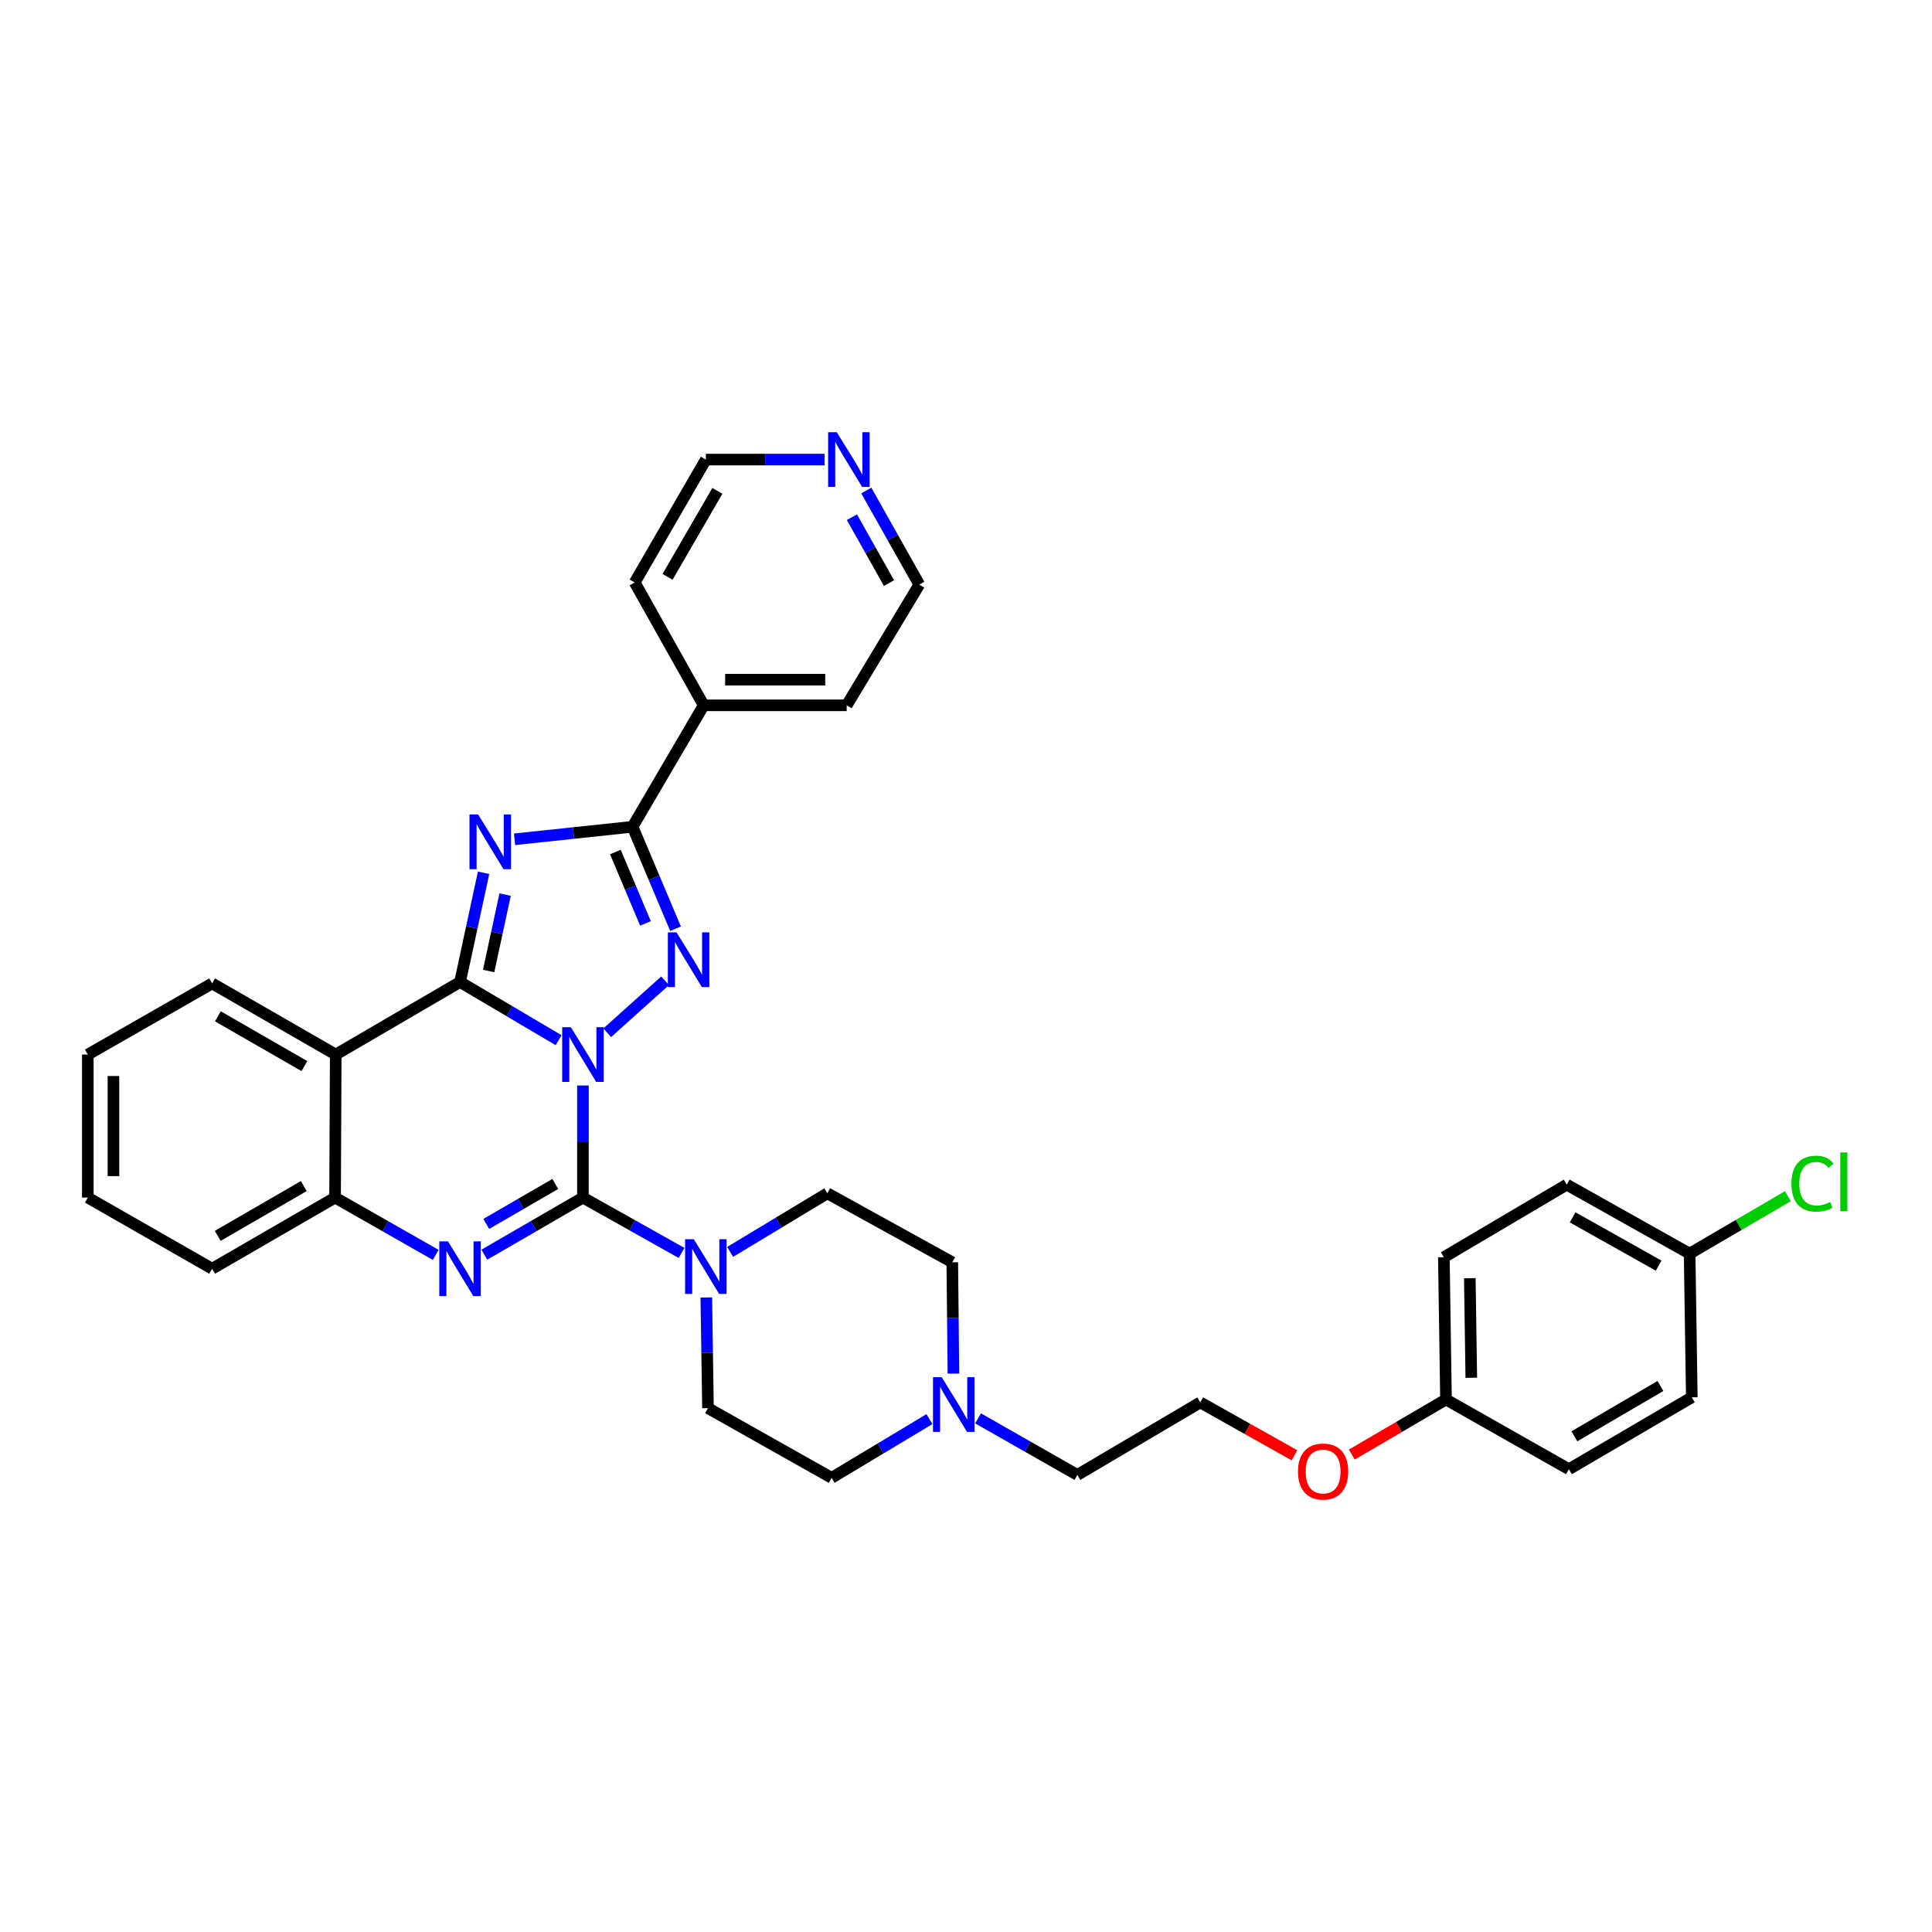 <?xml version='1.0' encoding='iso-8859-1'?>
<svg version='1.1' baseProfile='full'
              xmlns='http://www.w3.org/2000/svg'
                      xmlns:rdkit='http://www.rdkit.org/xml'
                      xmlns:xlink='http://www.w3.org/1999/xlink'
                  xml:space='preserve'
width='1000px' height='1000px' viewBox='0 0 1000 1000'>
<!-- END OF HEADER -->
<rect style='opacity:1.0;fill:#FFFFFF;stroke:none' width='1000' height='1000' x='0' y='0'> </rect>
<path class='bond-0' d='M 289.138,538.406 L 263.629,523.342' style='fill:none;fill-rule:evenodd;stroke:#0000FF;stroke-width:6px;stroke-linecap:butt;stroke-linejoin:miter;stroke-opacity:1' />
<path class='bond-0' d='M 263.629,523.342 L 238.12,508.279' style='fill:none;fill-rule:evenodd;stroke:#000000;stroke-width:6px;stroke-linecap:butt;stroke-linejoin:miter;stroke-opacity:1' />
<path class='bond-1' d='M 301.725,561.849 L 301.725,590.859' style='fill:none;fill-rule:evenodd;stroke:#0000FF;stroke-width:6px;stroke-linecap:butt;stroke-linejoin:miter;stroke-opacity:1' />
<path class='bond-1' d='M 301.725,590.859 L 301.725,619.868' style='fill:none;fill-rule:evenodd;stroke:#000000;stroke-width:6px;stroke-linecap:butt;stroke-linejoin:miter;stroke-opacity:1' />
<path class='bond-3' d='M 314.302,534.548 L 344.262,507.653' style='fill:none;fill-rule:evenodd;stroke:#0000FF;stroke-width:6px;stroke-linecap:butt;stroke-linejoin:miter;stroke-opacity:1' />
<path class='bond-2' d='M 238.12,508.279 L 244.209,480.02' style='fill:none;fill-rule:evenodd;stroke:#000000;stroke-width:6px;stroke-linecap:butt;stroke-linejoin:miter;stroke-opacity:1' />
<path class='bond-2' d='M 244.209,480.02 L 250.298,451.761' style='fill:none;fill-rule:evenodd;stroke:#0000FF;stroke-width:6px;stroke-linecap:butt;stroke-linejoin:miter;stroke-opacity:1' />
<path class='bond-2' d='M 252.918,502.596 L 257.181,482.815' style='fill:none;fill-rule:evenodd;stroke:#000000;stroke-width:6px;stroke-linecap:butt;stroke-linejoin:miter;stroke-opacity:1' />
<path class='bond-2' d='M 257.181,482.815 L 261.443,463.034' style='fill:none;fill-rule:evenodd;stroke:#0000FF;stroke-width:6px;stroke-linecap:butt;stroke-linejoin:miter;stroke-opacity:1' />
<path class='bond-6' d='M 238.12,508.279 L 173.778,545.839' style='fill:none;fill-rule:evenodd;stroke:#000000;stroke-width:6px;stroke-linecap:butt;stroke-linejoin:miter;stroke-opacity:1' />
<path class='bond-4' d='M 301.725,619.868 L 276.211,634.638' style='fill:none;fill-rule:evenodd;stroke:#000000;stroke-width:6px;stroke-linecap:butt;stroke-linejoin:miter;stroke-opacity:1' />
<path class='bond-4' d='M 276.211,634.638 L 250.697,649.409' style='fill:none;fill-rule:evenodd;stroke:#0000FF;stroke-width:6px;stroke-linecap:butt;stroke-linejoin:miter;stroke-opacity:1' />
<path class='bond-4' d='M 287.422,612.815 L 269.563,623.155' style='fill:none;fill-rule:evenodd;stroke:#000000;stroke-width:6px;stroke-linecap:butt;stroke-linejoin:miter;stroke-opacity:1' />
<path class='bond-4' d='M 269.563,623.155 L 251.703,633.494' style='fill:none;fill-rule:evenodd;stroke:#0000FF;stroke-width:6px;stroke-linecap:butt;stroke-linejoin:miter;stroke-opacity:1' />
<path class='bond-7' d='M 301.725,619.868 L 327.253,634.193' style='fill:none;fill-rule:evenodd;stroke:#000000;stroke-width:6px;stroke-linecap:butt;stroke-linejoin:miter;stroke-opacity:1' />
<path class='bond-7' d='M 327.253,634.193 L 352.781,648.519' style='fill:none;fill-rule:evenodd;stroke:#0000FF;stroke-width:6px;stroke-linecap:butt;stroke-linejoin:miter;stroke-opacity:1' />
<path class='bond-34' d='M 266.34,434.411 L 296.874,431.171' style='fill:none;fill-rule:evenodd;stroke:#0000FF;stroke-width:6px;stroke-linecap:butt;stroke-linejoin:miter;stroke-opacity:1' />
<path class='bond-34' d='M 296.874,431.171 L 327.409,427.932' style='fill:none;fill-rule:evenodd;stroke:#000000;stroke-width:6px;stroke-linecap:butt;stroke-linejoin:miter;stroke-opacity:1' />
<path class='bond-5' d='M 349.661,480.715 L 338.535,454.324' style='fill:none;fill-rule:evenodd;stroke:#0000FF;stroke-width:6px;stroke-linecap:butt;stroke-linejoin:miter;stroke-opacity:1' />
<path class='bond-5' d='M 338.535,454.324 L 327.409,427.932' style='fill:none;fill-rule:evenodd;stroke:#000000;stroke-width:6px;stroke-linecap:butt;stroke-linejoin:miter;stroke-opacity:1' />
<path class='bond-5' d='M 334.096,477.952 L 326.307,459.478' style='fill:none;fill-rule:evenodd;stroke:#0000FF;stroke-width:6px;stroke-linecap:butt;stroke-linejoin:miter;stroke-opacity:1' />
<path class='bond-5' d='M 326.307,459.478 L 318.519,441.004' style='fill:none;fill-rule:evenodd;stroke:#000000;stroke-width:6px;stroke-linecap:butt;stroke-linejoin:miter;stroke-opacity:1' />
<path class='bond-8' d='M 225.519,649.518 L 199.475,634.693' style='fill:none;fill-rule:evenodd;stroke:#0000FF;stroke-width:6px;stroke-linecap:butt;stroke-linejoin:miter;stroke-opacity:1' />
<path class='bond-8' d='M 199.475,634.693 L 173.431,619.868' style='fill:none;fill-rule:evenodd;stroke:#000000;stroke-width:6px;stroke-linecap:butt;stroke-linejoin:miter;stroke-opacity:1' />
<path class='bond-10' d='M 327.409,427.932 L 364.231,365.072' style='fill:none;fill-rule:evenodd;stroke:#000000;stroke-width:6px;stroke-linecap:butt;stroke-linejoin:miter;stroke-opacity:1' />
<path class='bond-17' d='M 173.778,545.839 L 109.797,509.016' style='fill:none;fill-rule:evenodd;stroke:#000000;stroke-width:6px;stroke-linecap:butt;stroke-linejoin:miter;stroke-opacity:1' />
<path class='bond-17' d='M 157.562,551.816 L 112.775,526.04' style='fill:none;fill-rule:evenodd;stroke:#000000;stroke-width:6px;stroke-linecap:butt;stroke-linejoin:miter;stroke-opacity:1' />
<path class='bond-35' d='M 173.778,545.839 L 173.431,619.868' style='fill:none;fill-rule:evenodd;stroke:#000000;stroke-width:6px;stroke-linecap:butt;stroke-linejoin:miter;stroke-opacity:1' />
<path class='bond-11' d='M 365.586,671.562 L 366.018,700.204' style='fill:none;fill-rule:evenodd;stroke:#0000FF;stroke-width:6px;stroke-linecap:butt;stroke-linejoin:miter;stroke-opacity:1' />
<path class='bond-11' d='M 366.018,700.204 L 366.45,728.847' style='fill:none;fill-rule:evenodd;stroke:#000000;stroke-width:6px;stroke-linecap:butt;stroke-linejoin:miter;stroke-opacity:1' />
<path class='bond-12' d='M 377.92,647.986 L 403.074,632.817' style='fill:none;fill-rule:evenodd;stroke:#0000FF;stroke-width:6px;stroke-linecap:butt;stroke-linejoin:miter;stroke-opacity:1' />
<path class='bond-12' d='M 403.074,632.817 L 428.227,617.649' style='fill:none;fill-rule:evenodd;stroke:#000000;stroke-width:6px;stroke-linecap:butt;stroke-linejoin:miter;stroke-opacity:1' />
<path class='bond-27' d='M 173.431,619.868 L 109.797,656.69' style='fill:none;fill-rule:evenodd;stroke:#000000;stroke-width:6px;stroke-linecap:butt;stroke-linejoin:miter;stroke-opacity:1' />
<path class='bond-27' d='M 157.24,613.906 L 112.696,639.682' style='fill:none;fill-rule:evenodd;stroke:#000000;stroke-width:6px;stroke-linecap:butt;stroke-linejoin:miter;stroke-opacity:1' />
<path class='bond-9' d='M 493.495,710.974 L 493.198,682.166' style='fill:none;fill-rule:evenodd;stroke:#0000FF;stroke-width:6px;stroke-linecap:butt;stroke-linejoin:miter;stroke-opacity:1' />
<path class='bond-9' d='M 493.198,682.166 L 492.901,653.358' style='fill:none;fill-rule:evenodd;stroke:#000000;stroke-width:6px;stroke-linecap:butt;stroke-linejoin:miter;stroke-opacity:1' />
<path class='bond-25' d='M 506.241,734.141 L 531.941,748.781' style='fill:none;fill-rule:evenodd;stroke:#0000FF;stroke-width:6px;stroke-linecap:butt;stroke-linejoin:miter;stroke-opacity:1' />
<path class='bond-25' d='M 531.941,748.781 L 557.641,763.421' style='fill:none;fill-rule:evenodd;stroke:#000000;stroke-width:6px;stroke-linecap:butt;stroke-linejoin:miter;stroke-opacity:1' />
<path class='bond-36' d='M 481.077,734.529 L 455.762,749.727' style='fill:none;fill-rule:evenodd;stroke:#0000FF;stroke-width:6px;stroke-linecap:butt;stroke-linejoin:miter;stroke-opacity:1' />
<path class='bond-36' d='M 455.762,749.727 L 430.446,764.925' style='fill:none;fill-rule:evenodd;stroke:#000000;stroke-width:6px;stroke-linecap:butt;stroke-linejoin:miter;stroke-opacity:1' />
<path class='bond-30' d='M 364.231,365.072 L 328.522,301.481' style='fill:none;fill-rule:evenodd;stroke:#000000;stroke-width:6px;stroke-linecap:butt;stroke-linejoin:miter;stroke-opacity:1' />
<path class='bond-31' d='M 364.231,365.072 L 438.238,365.072' style='fill:none;fill-rule:evenodd;stroke:#000000;stroke-width:6px;stroke-linecap:butt;stroke-linejoin:miter;stroke-opacity:1' />
<path class='bond-31' d='M 375.332,351.802 L 427.137,351.802' style='fill:none;fill-rule:evenodd;stroke:#000000;stroke-width:6px;stroke-linecap:butt;stroke-linejoin:miter;stroke-opacity:1' />
<path class='bond-15' d='M 366.45,728.847 L 430.446,764.925' style='fill:none;fill-rule:evenodd;stroke:#000000;stroke-width:6px;stroke-linecap:butt;stroke-linejoin:miter;stroke-opacity:1' />
<path class='bond-14' d='M 428.227,617.649 L 492.901,653.358' style='fill:none;fill-rule:evenodd;stroke:#000000;stroke-width:6px;stroke-linecap:butt;stroke-linejoin:miter;stroke-opacity:1' />
<path class='bond-13' d='M 448.394,253.893 L 462.107,278.244' style='fill:none;fill-rule:evenodd;stroke:#0000FF;stroke-width:6px;stroke-linecap:butt;stroke-linejoin:miter;stroke-opacity:1' />
<path class='bond-13' d='M 462.107,278.244 L 475.82,302.595' style='fill:none;fill-rule:evenodd;stroke:#000000;stroke-width:6px;stroke-linecap:butt;stroke-linejoin:miter;stroke-opacity:1' />
<path class='bond-13' d='M 440.946,267.71 L 450.545,284.755' style='fill:none;fill-rule:evenodd;stroke:#0000FF;stroke-width:6px;stroke-linecap:butt;stroke-linejoin:miter;stroke-opacity:1' />
<path class='bond-13' d='M 450.545,284.755 L 460.144,301.801' style='fill:none;fill-rule:evenodd;stroke:#000000;stroke-width:6px;stroke-linecap:butt;stroke-linejoin:miter;stroke-opacity:1' />
<path class='bond-37' d='M 426.783,237.877 L 396.064,237.877' style='fill:none;fill-rule:evenodd;stroke:#0000FF;stroke-width:6px;stroke-linecap:butt;stroke-linejoin:miter;stroke-opacity:1' />
<path class='bond-37' d='M 396.064,237.877 L 365.345,237.877' style='fill:none;fill-rule:evenodd;stroke:#000000;stroke-width:6px;stroke-linecap:butt;stroke-linejoin:miter;stroke-opacity:1' />
<path class='bond-16' d='M 874.546,648.876 L 810.941,613.167' style='fill:none;fill-rule:evenodd;stroke:#000000;stroke-width:6px;stroke-linecap:butt;stroke-linejoin:miter;stroke-opacity:1' />
<path class='bond-16' d='M 858.509,655.09 L 813.985,630.094' style='fill:none;fill-rule:evenodd;stroke:#000000;stroke-width:6px;stroke-linecap:butt;stroke-linejoin:miter;stroke-opacity:1' />
<path class='bond-19' d='M 874.546,648.876 L 899.967,634.009' style='fill:none;fill-rule:evenodd;stroke:#000000;stroke-width:6px;stroke-linecap:butt;stroke-linejoin:miter;stroke-opacity:1' />
<path class='bond-19' d='M 899.967,634.009 L 925.389,619.141' style='fill:none;fill-rule:evenodd;stroke:#00CC00;stroke-width:6px;stroke-linecap:butt;stroke-linejoin:miter;stroke-opacity:1' />
<path class='bond-39' d='M 874.546,648.876 L 875.674,723.252' style='fill:none;fill-rule:evenodd;stroke:#000000;stroke-width:6px;stroke-linecap:butt;stroke-linejoin:miter;stroke-opacity:1' />
<path class='bond-32' d='M 109.797,509.016 L 45.455,545.839' style='fill:none;fill-rule:evenodd;stroke:#000000;stroke-width:6px;stroke-linecap:butt;stroke-linejoin:miter;stroke-opacity:1' />
<path class='bond-18' d='M 748.442,724.365 L 724.06,738.63' style='fill:none;fill-rule:evenodd;stroke:#000000;stroke-width:6px;stroke-linecap:butt;stroke-linejoin:miter;stroke-opacity:1' />
<path class='bond-18' d='M 724.06,738.63 L 699.679,752.894' style='fill:none;fill-rule:evenodd;stroke:#FF0000;stroke-width:6px;stroke-linecap:butt;stroke-linejoin:miter;stroke-opacity:1' />
<path class='bond-22' d='M 748.442,724.365 L 812.069,760.465' style='fill:none;fill-rule:evenodd;stroke:#000000;stroke-width:6px;stroke-linecap:butt;stroke-linejoin:miter;stroke-opacity:1' />
<path class='bond-23' d='M 748.442,724.365 L 747.336,650.749' style='fill:none;fill-rule:evenodd;stroke:#000000;stroke-width:6px;stroke-linecap:butt;stroke-linejoin:miter;stroke-opacity:1' />
<path class='bond-23' d='M 761.544,713.123 L 760.77,661.592' style='fill:none;fill-rule:evenodd;stroke:#000000;stroke-width:6px;stroke-linecap:butt;stroke-linejoin:miter;stroke-opacity:1' />
<path class='bond-20' d='M 875.674,723.252 L 812.069,760.465' style='fill:none;fill-rule:evenodd;stroke:#000000;stroke-width:6px;stroke-linecap:butt;stroke-linejoin:miter;stroke-opacity:1' />
<path class='bond-20' d='M 859.432,717.38 L 814.908,743.43' style='fill:none;fill-rule:evenodd;stroke:#000000;stroke-width:6px;stroke-linecap:butt;stroke-linejoin:miter;stroke-opacity:1' />
<path class='bond-21' d='M 810.941,613.167 L 747.336,650.749' style='fill:none;fill-rule:evenodd;stroke:#000000;stroke-width:6px;stroke-linecap:butt;stroke-linejoin:miter;stroke-opacity:1' />
<path class='bond-24' d='M 670.013,753.258 L 645.63,739.57' style='fill:none;fill-rule:evenodd;stroke:#FF0000;stroke-width:6px;stroke-linecap:butt;stroke-linejoin:miter;stroke-opacity:1' />
<path class='bond-24' d='M 645.63,739.57 L 621.246,725.883' style='fill:none;fill-rule:evenodd;stroke:#000000;stroke-width:6px;stroke-linecap:butt;stroke-linejoin:miter;stroke-opacity:1' />
<path class='bond-26' d='M 557.641,763.421 L 621.246,725.883' style='fill:none;fill-rule:evenodd;stroke:#000000;stroke-width:6px;stroke-linecap:butt;stroke-linejoin:miter;stroke-opacity:1' />
<path class='bond-33' d='M 109.797,656.69 L 45.455,619.868' style='fill:none;fill-rule:evenodd;stroke:#000000;stroke-width:6px;stroke-linecap:butt;stroke-linejoin:miter;stroke-opacity:1' />
<path class='bond-28' d='M 475.82,302.595 L 438.238,365.072' style='fill:none;fill-rule:evenodd;stroke:#000000;stroke-width:6px;stroke-linecap:butt;stroke-linejoin:miter;stroke-opacity:1' />
<path class='bond-29' d='M 365.345,237.877 L 328.522,301.481' style='fill:none;fill-rule:evenodd;stroke:#000000;stroke-width:6px;stroke-linecap:butt;stroke-linejoin:miter;stroke-opacity:1' />
<path class='bond-29' d='M 371.305,254.066 L 345.529,298.589' style='fill:none;fill-rule:evenodd;stroke:#000000;stroke-width:6px;stroke-linecap:butt;stroke-linejoin:miter;stroke-opacity:1' />
<path class='bond-38' d='M 45.455,545.839 L 45.455,619.868' style='fill:none;fill-rule:evenodd;stroke:#000000;stroke-width:6px;stroke-linecap:butt;stroke-linejoin:miter;stroke-opacity:1' />
<path class='bond-38' d='M 58.724,556.943 L 58.724,608.763' style='fill:none;fill-rule:evenodd;stroke:#000000;stroke-width:6px;stroke-linecap:butt;stroke-linejoin:miter;stroke-opacity:1' />
<path  class='atom-0' d='M 295.465 531.679
L 304.745 546.679
Q 305.665 548.159, 307.145 550.839
Q 308.625 553.519, 308.705 553.679
L 308.705 531.679
L 312.465 531.679
L 312.465 559.999
L 308.585 559.999
L 298.625 543.599
Q 297.465 541.679, 296.225 539.479
Q 295.025 537.279, 294.665 536.599
L 294.665 559.999
L 290.985 559.999
L 290.985 531.679
L 295.465 531.679
' fill='#0000FF'/>
<path  class='atom-3' d='M 247.488 421.586
L 256.768 436.586
Q 257.688 438.066, 259.168 440.746
Q 260.648 443.426, 260.728 443.586
L 260.728 421.586
L 264.488 421.586
L 264.488 449.906
L 260.608 449.906
L 250.648 433.506
Q 249.488 431.586, 248.248 429.386
Q 247.048 427.186, 246.688 426.506
L 246.688 449.906
L 243.008 449.906
L 243.008 421.586
L 247.488 421.586
' fill='#0000FF'/>
<path  class='atom-4' d='M 350.157 482.582
L 359.437 497.582
Q 360.357 499.062, 361.837 501.742
Q 363.317 504.422, 363.397 504.582
L 363.397 482.582
L 367.157 482.582
L 367.157 510.902
L 363.277 510.902
L 353.317 494.502
Q 352.157 492.582, 350.917 490.382
Q 349.717 488.182, 349.357 487.502
L 349.357 510.902
L 345.677 510.902
L 345.677 482.582
L 350.157 482.582
' fill='#0000FF'/>
<path  class='atom-5' d='M 231.86 642.53
L 241.14 657.53
Q 242.06 659.01, 243.54 661.69
Q 245.02 664.37, 245.1 664.53
L 245.1 642.53
L 248.86 642.53
L 248.86 670.85
L 244.98 670.85
L 235.02 654.45
Q 233.86 652.53, 232.62 650.33
Q 231.42 648.13, 231.06 647.45
L 231.06 670.85
L 227.38 670.85
L 227.38 642.53
L 231.86 642.53
' fill='#0000FF'/>
<path  class='atom-8' d='M 359.085 641.41
L 368.365 656.41
Q 369.285 657.89, 370.765 660.57
Q 372.245 663.25, 372.325 663.41
L 372.325 641.41
L 376.085 641.41
L 376.085 669.73
L 372.205 669.73
L 362.245 653.33
Q 361.085 651.41, 359.845 649.21
Q 358.645 647.01, 358.285 646.33
L 358.285 669.73
L 354.605 669.73
L 354.605 641.41
L 359.085 641.41
' fill='#0000FF'/>
<path  class='atom-10' d='M 487.4 712.814
L 496.68 727.814
Q 497.6 729.294, 499.08 731.974
Q 500.56 734.654, 500.64 734.814
L 500.64 712.814
L 504.4 712.814
L 504.4 741.134
L 500.52 741.134
L 490.56 724.734
Q 489.4 722.814, 488.16 720.614
Q 486.96 718.414, 486.6 717.734
L 486.6 741.134
L 482.92 741.134
L 482.92 712.814
L 487.4 712.814
' fill='#0000FF'/>
<path  class='atom-14' d='M 433.113 223.717
L 442.393 238.717
Q 443.313 240.197, 444.793 242.877
Q 446.273 245.557, 446.353 245.717
L 446.353 223.717
L 450.113 223.717
L 450.113 252.037
L 446.233 252.037
L 436.273 235.637
Q 435.113 233.717, 433.873 231.517
Q 432.673 229.317, 432.313 228.637
L 432.313 252.037
L 428.633 252.037
L 428.633 223.717
L 433.113 223.717
' fill='#0000FF'/>
<path  class='atom-20' d='M 927.231 612.657
Q 927.231 605.617, 930.511 601.937
Q 933.831 598.217, 940.111 598.217
Q 945.951 598.217, 949.071 602.337
L 946.431 604.497
Q 944.151 601.497, 940.111 601.497
Q 935.831 601.497, 933.551 604.377
Q 931.311 607.217, 931.311 612.657
Q 931.311 618.257, 933.631 621.137
Q 935.991 624.017, 940.551 624.017
Q 943.671 624.017, 947.311 622.137
L 948.431 625.137
Q 946.951 626.097, 944.711 626.657
Q 942.471 627.217, 939.991 627.217
Q 933.831 627.217, 930.511 623.457
Q 927.231 619.697, 927.231 612.657
' fill='#00CC00'/>
<path  class='atom-20' d='M 952.511 596.497
L 956.191 596.497
L 956.191 626.857
L 952.511 626.857
L 952.511 596.497
' fill='#00CC00'/>
<path  class='atom-25' d='M 671.837 761.658
Q 671.837 754.858, 675.197 751.058
Q 678.557 747.258, 684.837 747.258
Q 691.117 747.258, 694.477 751.058
Q 697.837 754.858, 697.837 761.658
Q 697.837 768.538, 694.437 772.458
Q 691.037 776.338, 684.837 776.338
Q 678.597 776.338, 675.197 772.458
Q 671.837 768.578, 671.837 761.658
M 684.837 773.138
Q 689.157 773.138, 691.477 770.258
Q 693.837 767.338, 693.837 761.658
Q 693.837 756.098, 691.477 753.298
Q 689.157 750.458, 684.837 750.458
Q 680.517 750.458, 678.157 753.258
Q 675.837 756.058, 675.837 761.658
Q 675.837 767.378, 678.157 770.258
Q 680.517 773.138, 684.837 773.138
' fill='#FF0000'/>
</svg>
